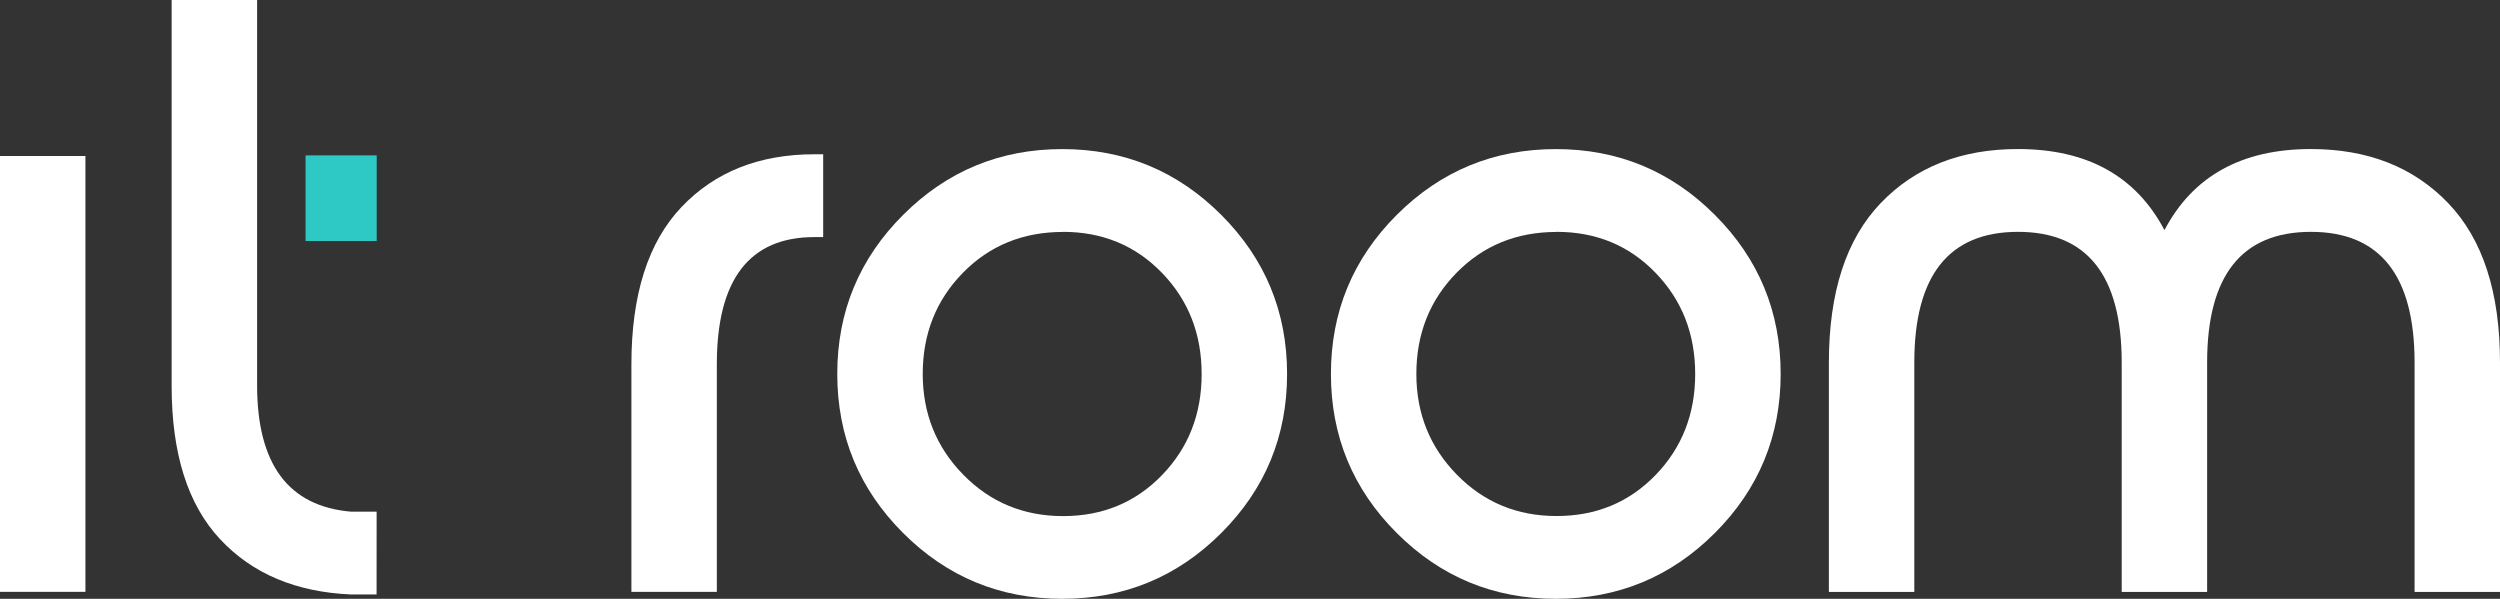 <?xml version="1.0" encoding="UTF-8"?> <svg xmlns="http://www.w3.org/2000/svg" id="Lag_1" data-name="Lag 1" viewBox="0 0 1908 457.02"><rect x="0" y="0" width="1908" height="457.02" fill="#333333" stroke="none"/><defs><style>.cls-1{fill:#fff;}.cls-2{fill:#2fc9c5;}</style></defs><title>itroom-logo-white</title><rect class="cls-1" y="119.07" width="65.2" height="332.62"></rect><path class="cls-1" d="M487.89,459.69V286.06q0-79.83,38.25-120.08t101.45-40.25h6.66v63.2h-6.66q-74.51,0-74.5,97.13V459.69Z" transform="translate(-6 -7.99)"></path><path class="cls-1" d="M695.26,172q50.22-50.2,121.41-50.22T938.07,172q50.23,50.25,50.23,121.42T938.07,414.79Q887.84,465,816.67,465T695.26,414.79Q645,364.56,645,293.38T695.26,172Zm122.08,13q-45.92,0-76.52,31.26t-30.59,77.18q0,45.24,30.93,76.83t76.18,31.61q45.23,0,75.5-31.27t30.26-77.17q0-45.9-30.26-77.18T817.34,184.94Z" transform="translate(-6 -7.99)"></path><path class="cls-1" d="M1072,172q50.22-50.2,121.4-50.22T1314.77,172Q1365,222.21,1365,293.38t-50.23,121.41Q1264.53,465,1193.37,465T1072,414.79q-50.24-50.24-50.23-121.41T1072,172Zm122.07,13q-45.91,0-76.51,31.26t-30.6,77.18q0,45.24,30.93,76.83T1194,401.82q45.24,0,75.51-31.27t30.26-77.17q0-45.9-30.26-77.18T1194,184.94Z" transform="translate(-6 -7.99)"></path><path class="cls-1" d="M1769.65,121.74q65.17,0,104.77,41.24T1914,284.73v175h-65.19v-175q0-99.8-79.16-99.79t-79.17,99.79v175h-65.19v-175q0-99.8-79.16-99.79T1467,284.73v175h-65.2v-175q0-80.49,39.58-121.75t104.78-41.24q79.15,0,111.76,61.87Q1690.47,121.74,1769.65,121.74Z" transform="translate(-6 -7.99)"></path><rect class="cls-2" x="233.2" y="118.59" width="54.3" height="65.35"></rect><path class="cls-1" d="M293.44,398.51H274.07v0q-71.85-6-71.85-96.46V190.26h0V127.07h0V8H137v294.7q0,77.18,36.92,116.75t100.12,42.24v0h19.37Z" transform="translate(-6 -7.99)"></path></svg> 